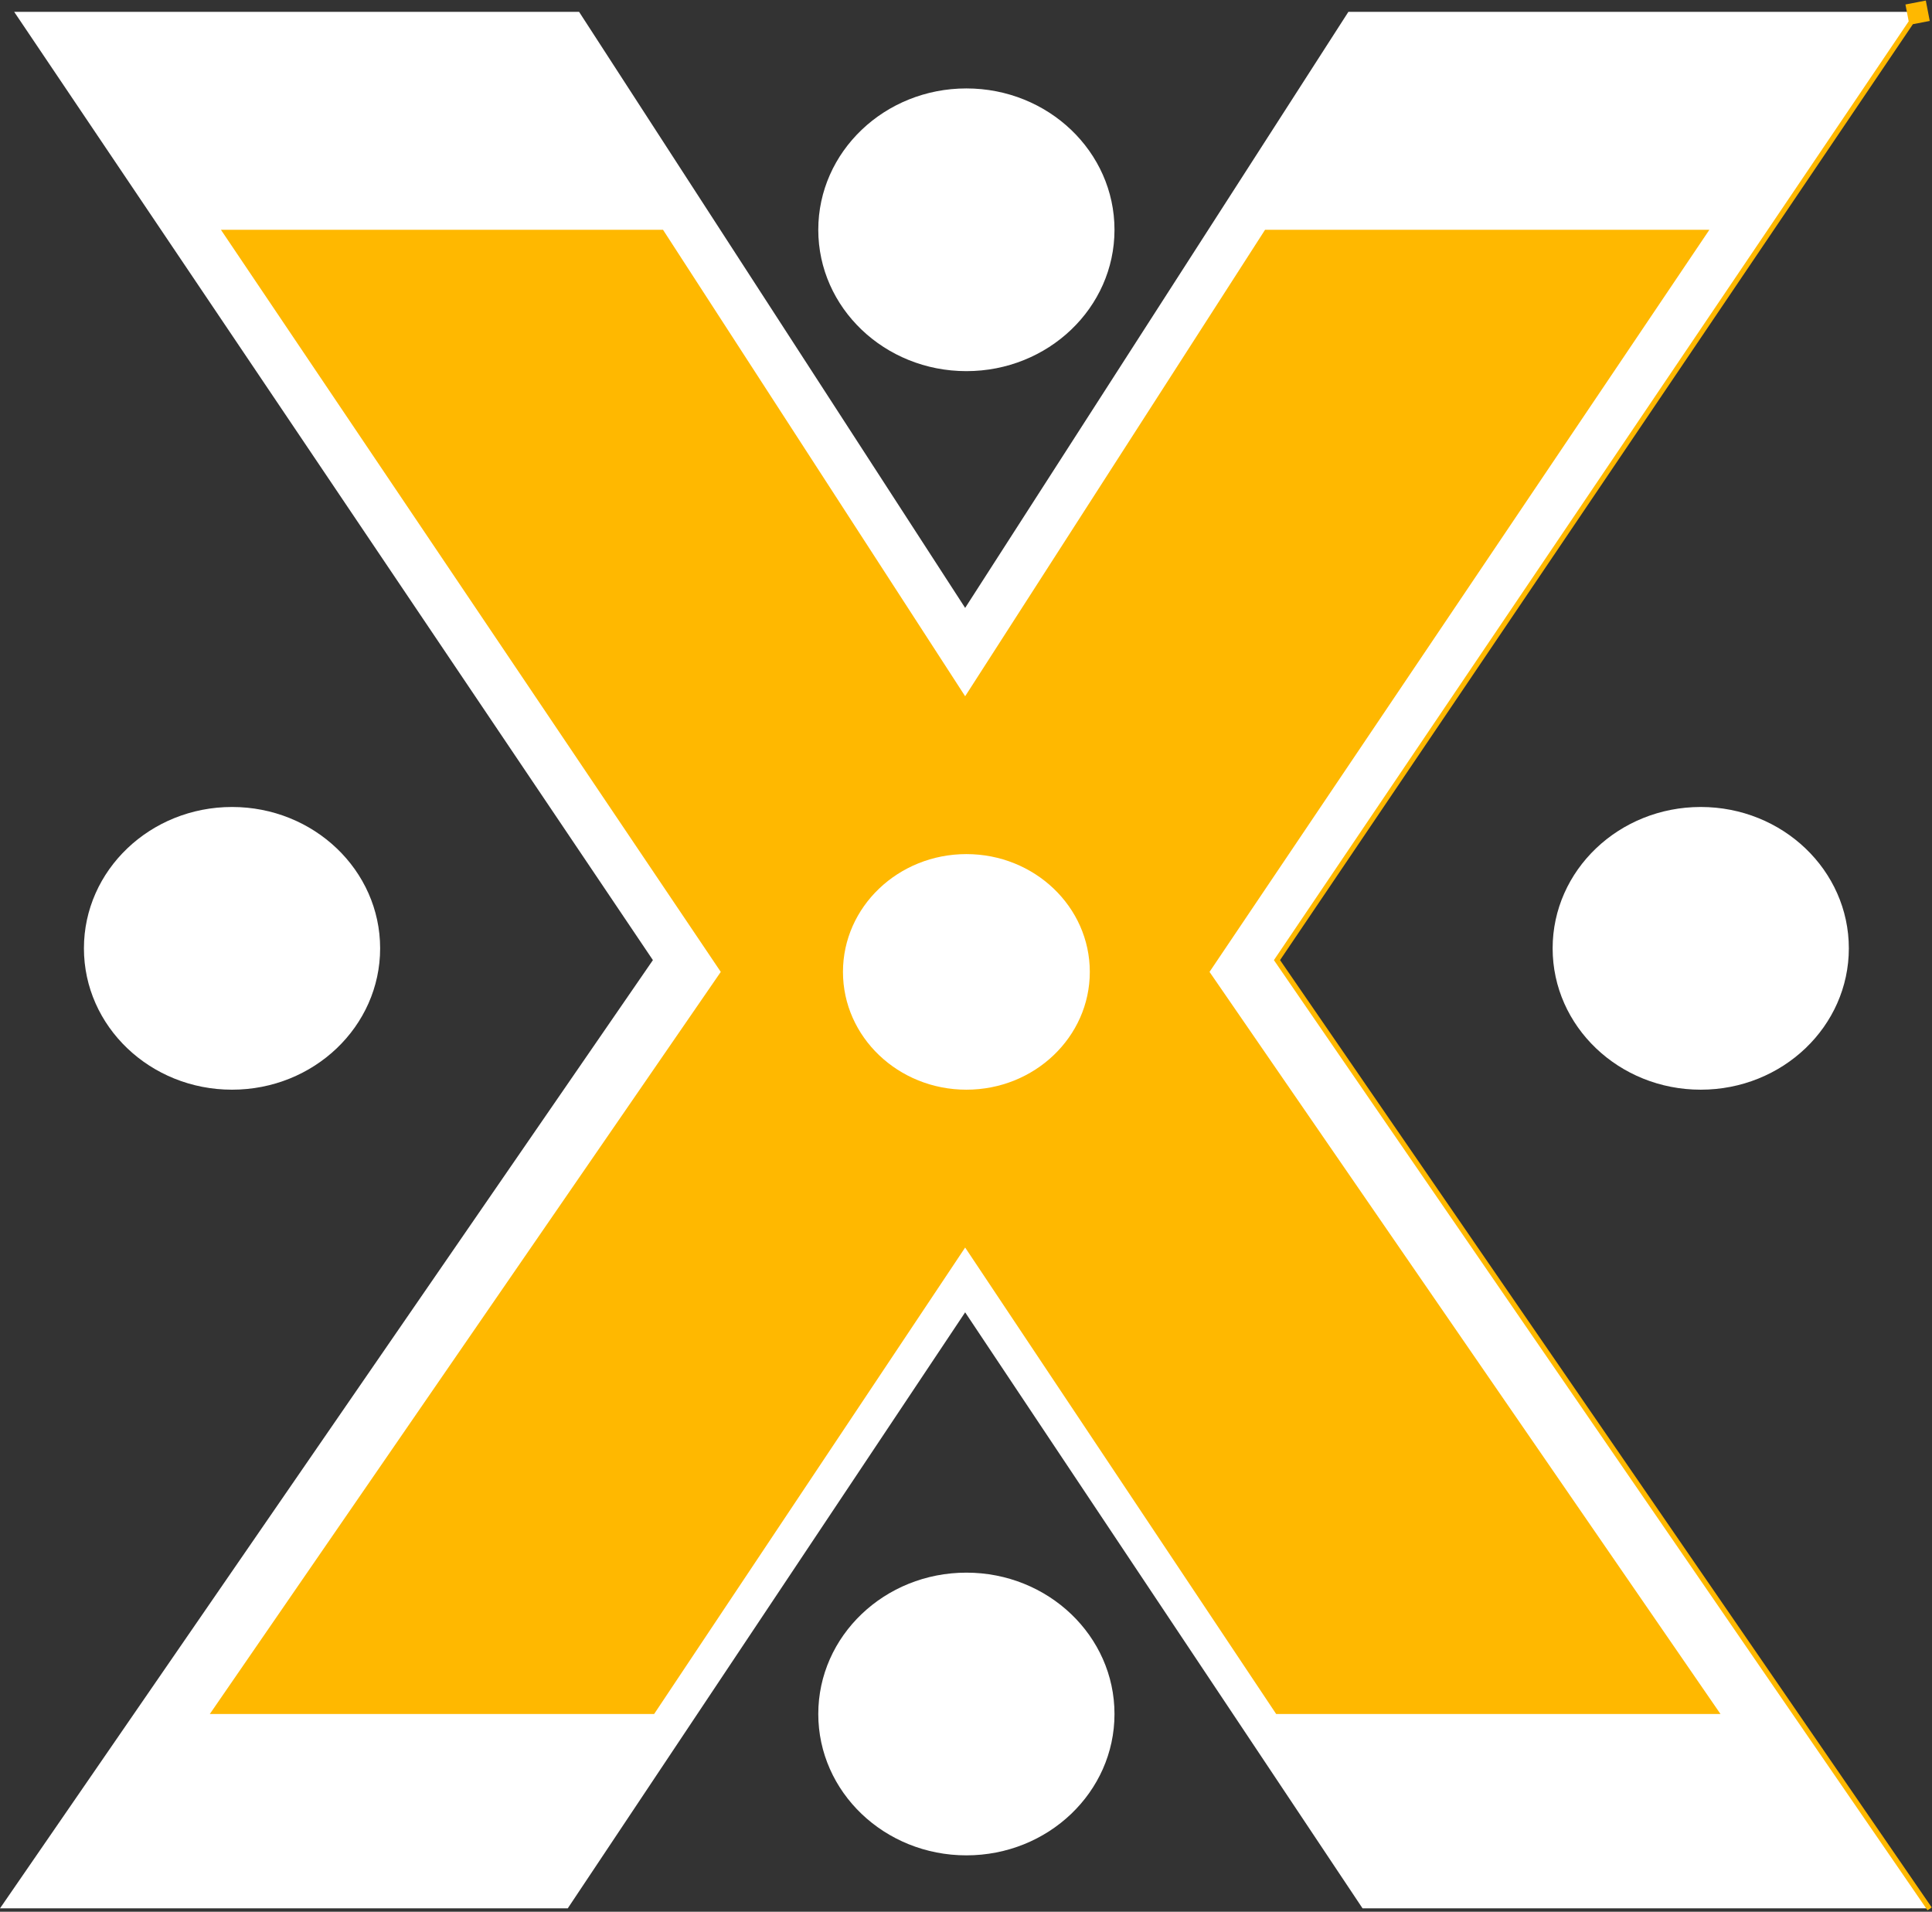 <svg width="1140" height="1128" viewBox="0 0 1140 1128" fill="none" xmlns="http://www.w3.org/2000/svg">
<rect x="0" y="0" width="1140" height="1128" fill="#333333" stroke="none"/>
<path d="M795.625 7H1130.62L753.75 566.5L1139 1126H804L569.5 774.314L335 1126H0L385.25 566.5L8.375 7H341.7L569.5 358.686L795.625 7Z" fill="white"/>
<path d="M1090.93 559.55C1090.93 605.612 1051.81 642.953 1003.54 642.953C955.279 642.953 916.152 605.612 916.152 559.55C916.152 513.487 955.279 476.146 1003.54 476.146C1051.81 476.146 1090.93 513.487 1090.93 559.55Z" fill="white"/>
<path d="M746.467 135.581H1008.64L713.696 573.45L1015.2 1011.32H753.022L569.5 736.088L385.978 1011.32H123.804L425.304 573.45L130.359 135.581H391.222L569.5 410.813L746.467 135.581Z" fill="#FFB800"/>
<path d="M643.054 573.45C643.054 611.836 610.449 642.953 570.228 642.953C530.007 642.953 497.402 611.836 497.402 573.45C497.402 535.065 530.007 503.947 570.228 503.947C610.449 503.947 643.054 535.065 643.054 573.45Z" fill="white"/>
<path d="M224.304 559.55C224.304 605.612 185.178 642.953 136.913 642.953C88.648 642.953 49.522 605.612 49.522 559.55C49.522 513.487 88.648 476.146 136.913 476.146C185.178 476.146 224.304 513.487 224.304 559.55Z" fill="white"/>
<path d="M657.62 1011.32C657.62 1057.38 618.493 1094.72 570.228 1094.72C521.963 1094.72 482.837 1057.38 482.837 1011.32C482.837 965.257 521.963 927.916 570.228 927.916C618.493 927.916 657.62 965.257 657.62 1011.32Z" fill="white"/>
<path d="M657.62 135.581C657.62 181.643 618.493 218.985 570.228 218.985C521.963 218.985 482.837 181.643 482.837 135.581C482.837 89.518 521.963 52.177 570.228 52.177C618.493 52.177 657.62 89.518 657.62 135.581Z" fill="white"/>
<path d="M753.5 566.5L752.257 565.66L751.684 566.507L752.264 567.35L753.5 566.5ZM1136.35 0.326L1124.33 2.649L1126.65 14.674L1138.67 12.351L1136.35 0.326ZM1139.82 1125.43L754.736 565.65L752.264 567.35L1137.35 1127.13L1139.82 1125.43ZM754.743 567.34L1132.74 8.34L1130.26 6.66L752.257 565.66L754.743 567.34Z" fill="#FFB800"/>
</svg>
